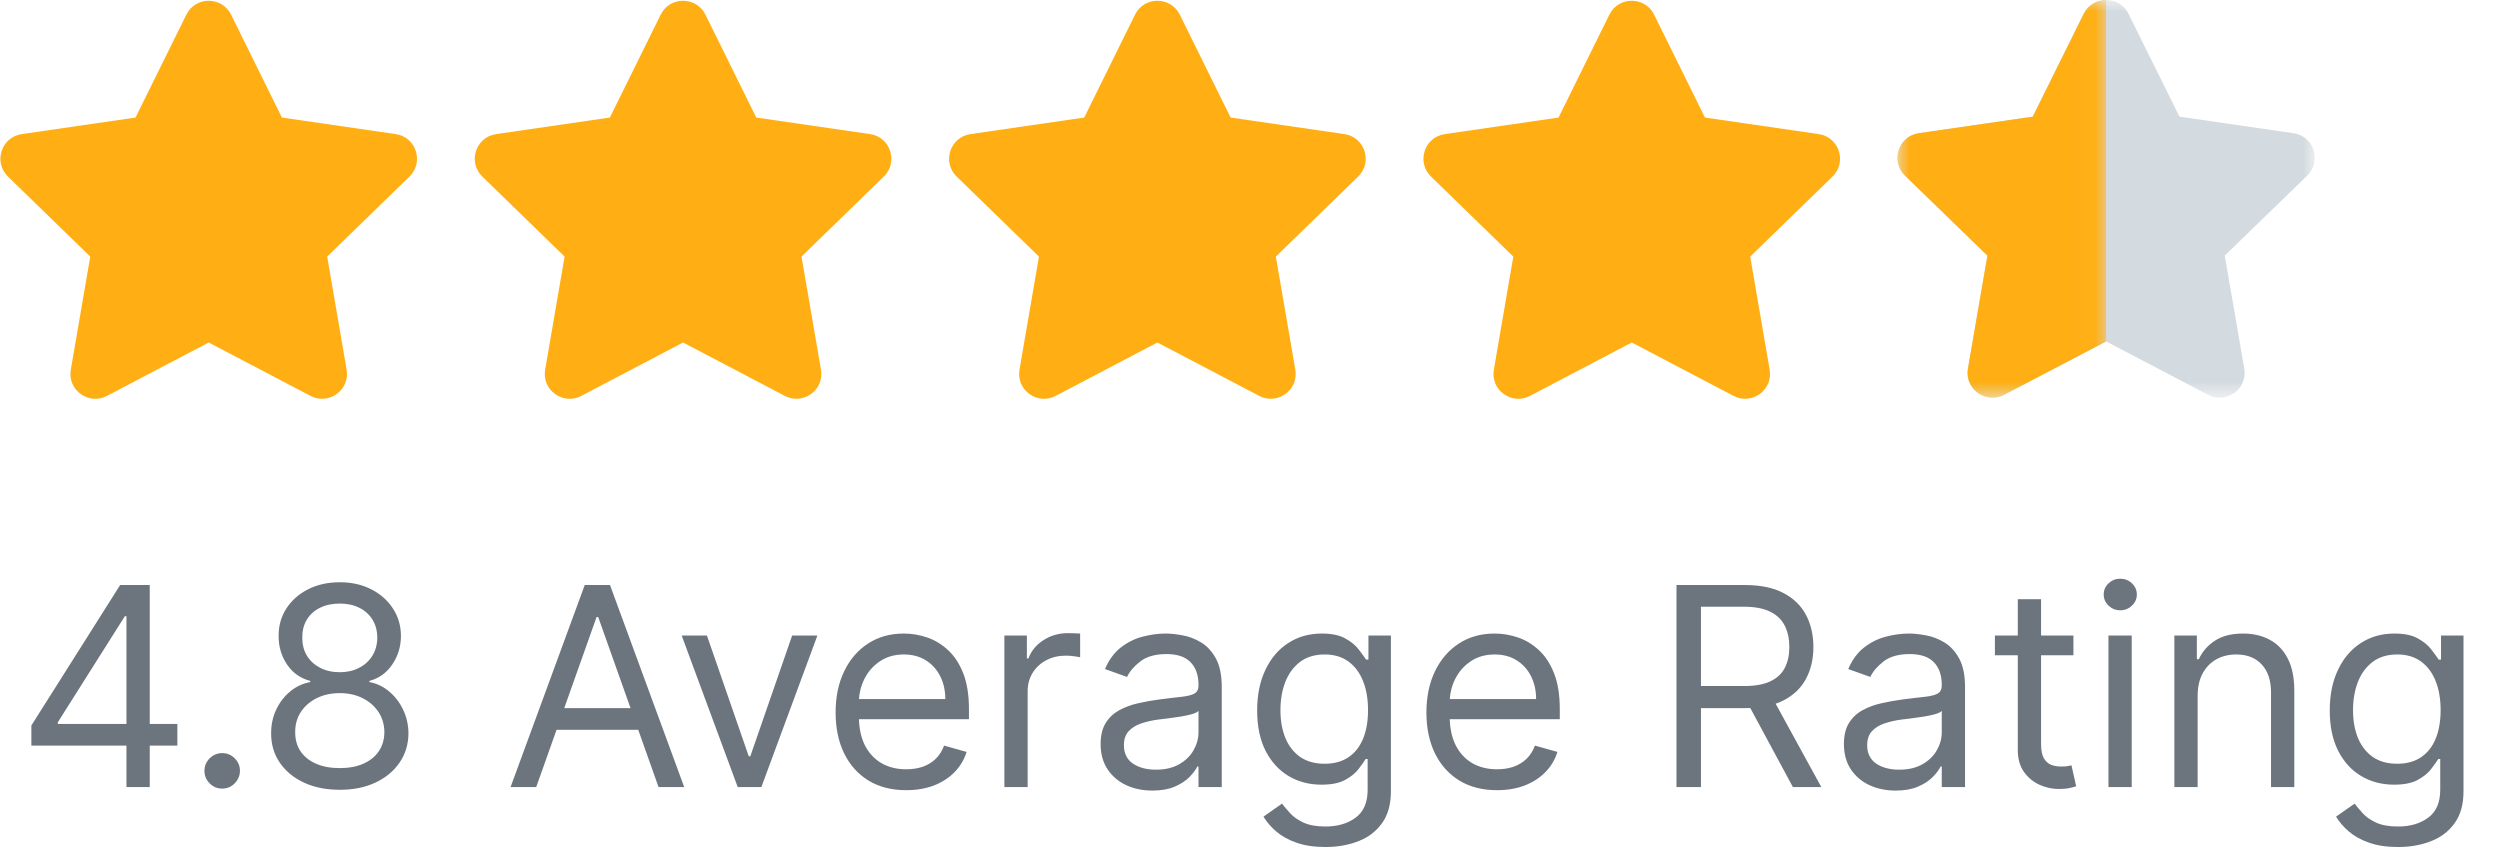 <svg width="108" height="37" viewBox="0 0 108 37" fill="none" xmlns="http://www.w3.org/2000/svg">
<g clip-path="url(#clip0_63478_43840)">
<path fill-rule="evenodd" clip-rule="evenodd" d="M8.051 0.631L5.854 5.078L0.939 5.793C0.057 5.921 -0.296 7.005 0.343 7.627L3.899 11.085L3.058 15.972C2.907 16.855 3.839 17.517 4.619 17.103L9.016 14.796L13.414 17.103C14.194 17.513 15.126 16.855 14.975 15.972L14.134 11.085L17.69 7.627C18.329 7.005 17.976 5.921 17.094 5.793L12.179 5.078L9.982 0.631C9.588 -0.161 8.448 -0.171 8.051 0.631Z" fill="#FFAF14"/>
<path fill-rule="evenodd" clip-rule="evenodd" d="M28.543 0.631L26.346 5.078L21.43 5.793C20.549 5.921 20.196 7.005 20.835 7.627L24.391 11.085L23.55 15.972C23.399 16.855 24.331 17.517 25.111 17.103L29.508 14.796L33.905 17.103C34.686 17.513 35.618 16.855 35.467 15.972L34.625 11.085L38.181 7.627C38.821 7.005 38.468 5.921 37.586 5.793L32.671 5.078L30.474 0.631C30.08 -0.161 28.94 -0.171 28.543 0.631Z" fill="#FFAF14"/>
<path fill-rule="evenodd" clip-rule="evenodd" d="M49.035 0.631L46.838 5.078L41.922 5.793C41.041 5.921 40.688 7.005 41.327 7.627L44.883 11.085L44.042 15.972C43.891 16.855 44.822 17.517 45.603 17.103L50 14.796L54.397 17.103C55.178 17.513 56.11 16.855 55.958 15.972L55.117 11.085L58.673 7.627C59.312 7.005 58.959 5.921 58.078 5.793L53.163 5.078L50.966 0.631C50.572 -0.161 49.431 -0.171 49.035 0.631Z" fill="#FFAF14"/>
<path fill-rule="evenodd" clip-rule="evenodd" d="M69.526 0.631L67.329 5.078L62.414 5.793C61.533 5.921 61.179 7.005 61.819 7.627L65.375 11.085L64.534 15.972C64.382 16.855 65.314 17.517 66.095 17.103L70.492 14.796L74.889 17.103C75.67 17.513 76.602 16.855 76.45 15.972L75.609 11.085L79.165 7.627C79.804 7.005 79.451 5.921 78.57 5.793L73.654 5.078L71.457 0.631C71.064 -0.161 69.923 -0.171 69.526 0.631Z" fill="#FFAF14"/>
<mask id="mask0_63478_43840" style="mask-type:luminance" maskUnits="userSpaceOnUse" x="81" y="0" width="20" height="18">
<path d="M81.967 0H100V17.182H81.967V0Z" fill="white"/>
</mask>
<g mask="url(#mask0_63478_43840)">
<path fill-rule="evenodd" clip-rule="evenodd" d="M99.077 5.754L94.153 5.039L91.952 0.597C91.754 0.2 91.369 0 90.984 -0.001C90.6 -0.001 90.215 0.197 90.016 0.597L87.816 5.039L82.891 5.754C82.008 5.881 81.654 6.966 82.294 7.587L85.858 11.042L85.014 15.925C84.863 16.808 85.797 17.469 86.578 17.056L90.984 14.751L95.389 17.056C96.171 17.465 97.105 16.808 96.953 15.925L96.11 11.042L99.673 7.587C100.314 6.966 99.96 5.881 99.077 5.754Z" fill="#D4DBE0"/>
</g>
<mask id="mask1_63478_43840" style="mask-type:luminance" maskUnits="userSpaceOnUse" x="81" y="0" width="10" height="18">
<path d="M81.967 0H90.984V17.182H81.967V0Z" fill="white"/>
</mask>
<g mask="url(#mask1_63478_43840)">
<path fill-rule="evenodd" clip-rule="evenodd" d="M90.016 0.597L87.815 5.039L82.891 5.754C82.007 5.881 81.654 6.966 82.294 7.586L85.856 11.043L85.014 15.925C84.863 16.807 85.796 17.468 86.578 17.056L90.984 14.75V-0.001C90.599 -0.001 90.215 0.197 90.016 0.597Z" fill="#FFAF14"/>
</g>
</g>
<path d="M1.355 32.21V31.341L5.19 25.273H5.821V26.619H5.395L2.497 31.204V31.273H7.662V32.21H1.355ZM5.463 34V31.946V31.541V25.273H6.469V34H5.463ZM9.599 34.068C9.388 34.068 9.208 33.993 9.058 33.842C8.907 33.692 8.832 33.511 8.832 33.301C8.832 33.091 8.907 32.91 9.058 32.76C9.208 32.609 9.388 32.534 9.599 32.534C9.809 32.534 9.989 32.609 10.14 32.76C10.29 32.91 10.366 33.091 10.366 33.301C10.366 33.44 10.33 33.568 10.259 33.685C10.191 33.801 10.099 33.895 9.982 33.966C9.869 34.034 9.741 34.068 9.599 34.068ZM14.679 34.119C14.094 34.119 13.577 34.016 13.128 33.808C12.682 33.598 12.334 33.31 12.084 32.943C11.834 32.574 11.711 32.153 11.713 31.682C11.711 31.312 11.783 30.972 11.931 30.659C12.079 30.344 12.28 30.081 12.536 29.871C12.794 29.658 13.083 29.523 13.401 29.466V29.415C12.983 29.307 12.651 29.072 12.404 28.712C12.157 28.348 12.034 27.935 12.037 27.472C12.034 27.028 12.147 26.632 12.374 26.283C12.601 25.933 12.914 25.658 13.311 25.456C13.712 25.254 14.168 25.153 14.679 25.153C15.185 25.153 15.637 25.254 16.034 25.456C16.432 25.658 16.745 25.933 16.972 26.283C17.202 26.632 17.319 27.028 17.321 27.472C17.319 27.935 17.192 28.348 16.942 28.712C16.695 29.072 16.367 29.307 15.958 29.415V29.466C16.273 29.523 16.557 29.658 16.81 29.871C17.063 30.081 17.265 30.344 17.415 30.659C17.566 30.972 17.642 31.312 17.645 31.682C17.642 32.153 17.515 32.574 17.262 32.943C17.012 33.31 16.664 33.598 16.218 33.808C15.774 34.016 15.262 34.119 14.679 34.119ZM14.679 33.182C15.074 33.182 15.415 33.118 15.702 32.99C15.989 32.862 16.211 32.682 16.367 32.449C16.523 32.216 16.603 31.943 16.605 31.631C16.603 31.301 16.517 31.01 16.35 30.757C16.182 30.504 15.954 30.305 15.664 30.16C15.377 30.016 15.049 29.943 14.679 29.943C14.307 29.943 13.975 30.016 13.682 30.16C13.392 30.305 13.164 30.504 12.996 30.757C12.831 31.01 12.75 31.301 12.753 31.631C12.75 31.943 12.826 32.216 12.979 32.449C13.135 32.682 13.358 32.862 13.648 32.99C13.938 33.118 14.282 33.182 14.679 33.182ZM14.679 29.04C14.992 29.04 15.269 28.977 15.51 28.852C15.755 28.727 15.946 28.553 16.086 28.328C16.225 28.104 16.296 27.841 16.299 27.54C16.296 27.244 16.226 26.987 16.09 26.768C15.954 26.547 15.765 26.376 15.523 26.257C15.282 26.135 15 26.074 14.679 26.074C14.353 26.074 14.067 26.135 13.823 26.257C13.579 26.376 13.39 26.547 13.256 26.768C13.123 26.987 13.057 27.244 13.06 27.54C13.057 27.841 13.124 28.104 13.26 28.328C13.399 28.553 13.591 28.727 13.836 28.852C14.08 28.977 14.361 29.04 14.679 29.04ZM23.165 34H22.057L25.261 25.273H26.352L29.557 34H28.449L25.841 26.653H25.773L23.165 34ZM23.574 30.591H28.04V31.528H23.574V30.591ZM35.312 27.454L32.891 34H31.869L29.448 27.454H30.539L32.346 32.67H32.414L34.221 27.454H35.312ZM39.149 34.136C38.519 34.136 37.974 33.997 37.517 33.719C37.062 33.438 36.712 33.045 36.465 32.543C36.22 32.037 36.098 31.449 36.098 30.778C36.098 30.108 36.22 29.517 36.465 29.006C36.712 28.491 37.055 28.091 37.496 27.804C37.939 27.514 38.456 27.369 39.047 27.369C39.388 27.369 39.724 27.426 40.057 27.54C40.389 27.653 40.692 27.838 40.965 28.094C41.237 28.347 41.455 28.682 41.617 29.099C41.778 29.517 41.859 30.031 41.859 30.642V31.068H36.814V30.199H40.837C40.837 29.829 40.763 29.5 40.615 29.21C40.47 28.921 40.263 28.692 39.993 28.524C39.726 28.357 39.41 28.273 39.047 28.273C38.646 28.273 38.3 28.372 38.007 28.571C37.717 28.767 37.494 29.023 37.338 29.338C37.182 29.653 37.104 29.991 37.104 30.352V30.932C37.104 31.426 37.189 31.845 37.359 32.189C37.533 32.53 37.773 32.79 38.08 32.969C38.386 33.145 38.743 33.233 39.149 33.233C39.413 33.233 39.652 33.196 39.865 33.122C40.081 33.045 40.267 32.932 40.423 32.781C40.58 32.628 40.7 32.438 40.785 32.21L41.757 32.483C41.655 32.812 41.483 33.102 41.242 33.352C41 33.599 40.702 33.793 40.347 33.932C39.992 34.068 39.592 34.136 39.149 34.136ZM43.389 34V27.454H44.361V28.443H44.429C44.548 28.119 44.764 27.857 45.077 27.655C45.389 27.453 45.742 27.352 46.133 27.352C46.207 27.352 46.3 27.354 46.41 27.357C46.521 27.359 46.605 27.364 46.662 27.369V28.392C46.628 28.384 46.55 28.371 46.428 28.354C46.308 28.334 46.182 28.324 46.048 28.324C45.73 28.324 45.446 28.391 45.196 28.524C44.949 28.655 44.753 28.837 44.608 29.07C44.466 29.3 44.395 29.562 44.395 29.858V34H43.389ZM49.78 34.153C49.365 34.153 48.989 34.075 48.651 33.919C48.313 33.76 48.044 33.531 47.846 33.233C47.647 32.932 47.547 32.568 47.547 32.142C47.547 31.767 47.621 31.463 47.769 31.23C47.916 30.994 48.114 30.81 48.361 30.676C48.608 30.543 48.881 30.443 49.179 30.378C49.48 30.31 49.783 30.256 50.087 30.216C50.485 30.165 50.807 30.126 51.054 30.101C51.304 30.072 51.486 30.026 51.6 29.96C51.716 29.895 51.775 29.781 51.775 29.619V29.585C51.775 29.165 51.659 28.838 51.429 28.605C51.202 28.372 50.857 28.256 50.394 28.256C49.914 28.256 49.537 28.361 49.265 28.571C48.992 28.781 48.8 29.006 48.689 29.244L47.735 28.903C47.905 28.506 48.133 28.196 48.416 27.974C48.703 27.75 49.016 27.594 49.354 27.506C49.695 27.415 50.03 27.369 50.36 27.369C50.57 27.369 50.811 27.395 51.084 27.446C51.36 27.494 51.625 27.595 51.881 27.749C52.14 27.902 52.354 28.134 52.525 28.443C52.695 28.753 52.78 29.168 52.78 29.688V34H51.775V33.114H51.723C51.655 33.256 51.541 33.408 51.383 33.57C51.223 33.731 51.012 33.869 50.748 33.983C50.483 34.097 50.161 34.153 49.78 34.153ZM49.934 33.25C50.331 33.25 50.666 33.172 50.939 33.016C51.215 32.859 51.422 32.658 51.561 32.41C51.703 32.163 51.775 31.903 51.775 31.631V30.71C51.732 30.761 51.638 30.808 51.493 30.851C51.351 30.891 51.186 30.926 50.999 30.957C50.814 30.986 50.634 31.011 50.458 31.034C50.284 31.054 50.144 31.071 50.036 31.085C49.775 31.119 49.53 31.175 49.303 31.251C49.078 31.325 48.897 31.438 48.758 31.588C48.621 31.736 48.553 31.938 48.553 32.193C48.553 32.543 48.682 32.807 48.941 32.986C49.202 33.162 49.533 33.25 49.934 33.25ZM57.258 36.591C56.772 36.591 56.354 36.528 56.005 36.403C55.656 36.281 55.364 36.119 55.131 35.918C54.901 35.719 54.718 35.506 54.582 35.278L55.383 34.716C55.474 34.835 55.589 34.972 55.728 35.125C55.867 35.281 56.057 35.416 56.299 35.53C56.543 35.646 56.863 35.705 57.258 35.705C57.786 35.705 58.222 35.577 58.566 35.321C58.91 35.065 59.082 34.665 59.082 34.119V32.79H58.996C58.923 32.909 58.818 33.057 58.681 33.233C58.548 33.406 58.354 33.561 58.102 33.697C57.852 33.831 57.514 33.898 57.087 33.898C56.559 33.898 56.084 33.773 55.664 33.523C55.246 33.273 54.916 32.909 54.671 32.432C54.43 31.954 54.309 31.375 54.309 30.693C54.309 30.023 54.427 29.439 54.663 28.942C54.898 28.442 55.227 28.055 55.647 27.783C56.068 27.507 56.553 27.369 57.104 27.369C57.531 27.369 57.869 27.44 58.119 27.582C58.371 27.722 58.565 27.881 58.698 28.06C58.834 28.236 58.94 28.381 59.014 28.494H59.116V27.454H60.087V34.188C60.087 34.75 59.959 35.207 59.704 35.56C59.451 35.915 59.11 36.175 58.681 36.34C58.255 36.507 57.781 36.591 57.258 36.591ZM57.224 32.994C57.627 32.994 57.968 32.902 58.246 32.717C58.525 32.533 58.736 32.267 58.881 31.921C59.026 31.574 59.099 31.159 59.099 30.676C59.099 30.204 59.028 29.788 58.886 29.428C58.744 29.067 58.533 28.784 58.255 28.579C57.977 28.375 57.633 28.273 57.224 28.273C56.798 28.273 56.443 28.381 56.158 28.597C55.877 28.812 55.666 29.102 55.523 29.466C55.384 29.829 55.315 30.233 55.315 30.676C55.315 31.131 55.386 31.533 55.528 31.882C55.673 32.229 55.886 32.501 56.167 32.7C56.451 32.896 56.803 32.994 57.224 32.994ZM64.673 34.136C64.042 34.136 63.498 33.997 63.041 33.719C62.586 33.438 62.235 33.045 61.988 32.543C61.744 32.037 61.621 31.449 61.621 30.778C61.621 30.108 61.744 29.517 61.988 29.006C62.235 28.491 62.579 28.091 63.019 27.804C63.462 27.514 63.979 27.369 64.57 27.369C64.911 27.369 65.248 27.426 65.58 27.54C65.913 27.653 66.215 27.838 66.488 28.094C66.761 28.347 66.978 28.682 67.14 29.099C67.302 29.517 67.383 30.031 67.383 30.642V31.068H62.337V30.199H66.36C66.36 29.829 66.286 29.5 66.138 29.21C65.994 28.921 65.786 28.692 65.516 28.524C65.249 28.357 64.934 28.273 64.57 28.273C64.17 28.273 63.823 28.372 63.531 28.571C63.241 28.767 63.018 29.023 62.861 29.338C62.705 29.653 62.627 29.991 62.627 30.352V30.932C62.627 31.426 62.712 31.845 62.883 32.189C63.056 32.53 63.296 32.79 63.603 32.969C63.91 33.145 64.266 33.233 64.673 33.233C64.937 33.233 65.175 33.196 65.388 33.122C65.604 33.045 65.79 32.932 65.947 32.781C66.103 32.628 66.224 32.438 66.309 32.21L67.281 32.483C67.178 32.812 67.006 33.102 66.765 33.352C66.523 33.599 66.225 33.793 65.87 33.932C65.515 34.068 65.116 34.136 64.673 34.136ZM72.424 34V25.273H75.373C76.055 25.273 76.614 25.389 77.052 25.622C77.489 25.852 77.813 26.169 78.023 26.572C78.234 26.976 78.339 27.435 78.339 27.949C78.339 28.463 78.234 28.919 78.023 29.317C77.813 29.715 77.491 30.027 77.056 30.254C76.621 30.479 76.066 30.591 75.39 30.591H73.004V29.636H75.356C75.822 29.636 76.197 29.568 76.481 29.432C76.768 29.296 76.975 29.102 77.103 28.852C77.234 28.599 77.299 28.298 77.299 27.949C77.299 27.599 77.234 27.294 77.103 27.033C76.972 26.771 76.763 26.57 76.477 26.428C76.19 26.283 75.81 26.21 75.339 26.21H73.481V34H72.424ZM76.532 30.079L78.68 34H77.452L75.339 30.079H76.532ZM81.89 34.153C81.475 34.153 81.098 34.075 80.76 33.919C80.422 33.76 80.154 33.531 79.955 33.233C79.756 32.932 79.657 32.568 79.657 32.142C79.657 31.767 79.731 31.463 79.878 31.23C80.026 30.994 80.223 30.81 80.471 30.676C80.718 30.543 80.99 30.443 81.289 30.378C81.59 30.31 81.892 30.256 82.196 30.216C82.594 30.165 82.916 30.126 83.164 30.101C83.414 30.072 83.596 30.026 83.709 29.96C83.826 29.895 83.884 29.781 83.884 29.619V29.585C83.884 29.165 83.769 28.838 83.539 28.605C83.311 28.372 82.966 28.256 82.503 28.256C82.023 28.256 81.647 28.361 81.374 28.571C81.101 28.781 80.909 29.006 80.799 29.244L79.844 28.903C80.015 28.506 80.242 28.196 80.526 27.974C80.813 27.75 81.125 27.594 81.463 27.506C81.804 27.415 82.14 27.369 82.469 27.369C82.679 27.369 82.921 27.395 83.194 27.446C83.469 27.494 83.735 27.595 83.99 27.749C84.249 27.902 84.463 28.134 84.634 28.443C84.804 28.753 84.89 29.168 84.89 29.688V34H83.884V33.114H83.833C83.765 33.256 83.651 33.408 83.492 33.57C83.333 33.731 83.121 33.869 82.857 33.983C82.593 34.097 82.27 34.153 81.89 34.153ZM82.043 33.25C82.441 33.25 82.776 33.172 83.049 33.016C83.324 32.859 83.532 32.658 83.671 32.41C83.813 32.163 83.884 31.903 83.884 31.631V30.71C83.841 30.761 83.748 30.808 83.603 30.851C83.461 30.891 83.296 30.926 83.108 30.957C82.924 30.986 82.743 31.011 82.567 31.034C82.394 31.054 82.253 31.071 82.145 31.085C81.884 31.119 81.64 31.175 81.412 31.251C81.188 31.325 81.006 31.438 80.867 31.588C80.731 31.736 80.662 31.938 80.662 32.193C80.662 32.543 80.791 32.807 81.05 32.986C81.311 33.162 81.642 33.25 82.043 33.25ZM89.572 27.454V28.307H86.18V27.454H89.572ZM87.168 25.886H88.174V32.125C88.174 32.409 88.215 32.622 88.298 32.764C88.383 32.903 88.491 32.997 88.621 33.045C88.755 33.091 88.896 33.114 89.043 33.114C89.154 33.114 89.245 33.108 89.316 33.097C89.387 33.082 89.444 33.071 89.487 33.062L89.691 33.966C89.623 33.992 89.528 34.017 89.406 34.043C89.283 34.071 89.129 34.085 88.941 34.085C88.657 34.085 88.379 34.024 88.106 33.902C87.836 33.78 87.612 33.594 87.433 33.344C87.256 33.094 87.168 32.778 87.168 32.398V25.886ZM91.085 34V27.454H92.09V34H91.085ZM91.596 26.364C91.4 26.364 91.231 26.297 91.089 26.163C90.95 26.03 90.88 25.869 90.88 25.682C90.88 25.494 90.95 25.334 91.089 25.2C91.231 25.067 91.4 25 91.596 25C91.792 25 91.96 25.067 92.099 25.2C92.241 25.334 92.312 25.494 92.312 25.682C92.312 25.869 92.241 26.03 92.099 26.163C91.96 26.297 91.792 26.364 91.596 26.364ZM94.938 30.062V34H93.932V27.454H94.904V28.477H94.989C95.142 28.145 95.375 27.878 95.688 27.676C96 27.472 96.404 27.369 96.898 27.369C97.341 27.369 97.729 27.46 98.061 27.642C98.394 27.821 98.652 28.094 98.837 28.46C99.022 28.824 99.114 29.284 99.114 29.841V34H98.108V29.909C98.108 29.395 97.975 28.994 97.708 28.707C97.441 28.418 97.074 28.273 96.608 28.273C96.287 28.273 96 28.342 95.748 28.482C95.498 28.621 95.3 28.824 95.155 29.091C95.01 29.358 94.938 29.682 94.938 30.062ZM103.594 36.591C103.108 36.591 102.69 36.528 102.341 36.403C101.991 36.281 101.7 36.119 101.467 35.918C101.237 35.719 101.054 35.506 100.918 35.278L101.719 34.716C101.81 34.835 101.925 34.972 102.064 35.125C102.203 35.281 102.393 35.416 102.635 35.53C102.879 35.646 103.199 35.705 103.594 35.705C104.122 35.705 104.558 35.577 104.902 35.321C105.246 35.065 105.418 34.665 105.418 34.119V32.79H105.332C105.259 32.909 105.153 33.057 105.017 33.233C104.884 33.406 104.69 33.561 104.438 33.697C104.188 33.831 103.849 33.898 103.423 33.898C102.895 33.898 102.42 33.773 102 33.523C101.582 33.273 101.251 32.909 101.007 32.432C100.766 31.954 100.645 31.375 100.645 30.693C100.645 30.023 100.763 29.439 100.999 28.942C101.234 28.442 101.563 28.055 101.983 27.783C102.403 27.507 102.889 27.369 103.44 27.369C103.866 27.369 104.205 27.44 104.455 27.582C104.707 27.722 104.901 27.881 105.034 28.06C105.17 28.236 105.276 28.381 105.349 28.494H105.452V27.454H106.423V34.188C106.423 34.75 106.295 35.207 106.04 35.56C105.787 35.915 105.446 36.175 105.017 36.34C104.591 36.507 104.116 36.591 103.594 36.591ZM103.56 32.994C103.963 32.994 104.304 32.902 104.582 32.717C104.861 32.533 105.072 32.267 105.217 31.921C105.362 31.574 105.435 31.159 105.435 30.676C105.435 30.204 105.364 29.788 105.222 29.428C105.08 29.067 104.869 28.784 104.591 28.579C104.313 28.375 103.969 28.273 103.56 28.273C103.134 28.273 102.778 28.381 102.494 28.597C102.213 28.812 102.001 29.102 101.859 29.466C101.72 29.829 101.651 30.233 101.651 30.676C101.651 31.131 101.722 31.533 101.864 31.882C102.009 32.229 102.222 32.501 102.503 32.7C102.787 32.896 103.139 32.994 103.56 32.994Z" fill="#6C757D"/>
<defs>
<clipPath id="clip0_63478_43840">
<rect width="100" height="18" fill="white"/>
</clipPath>
</defs>
</svg>
